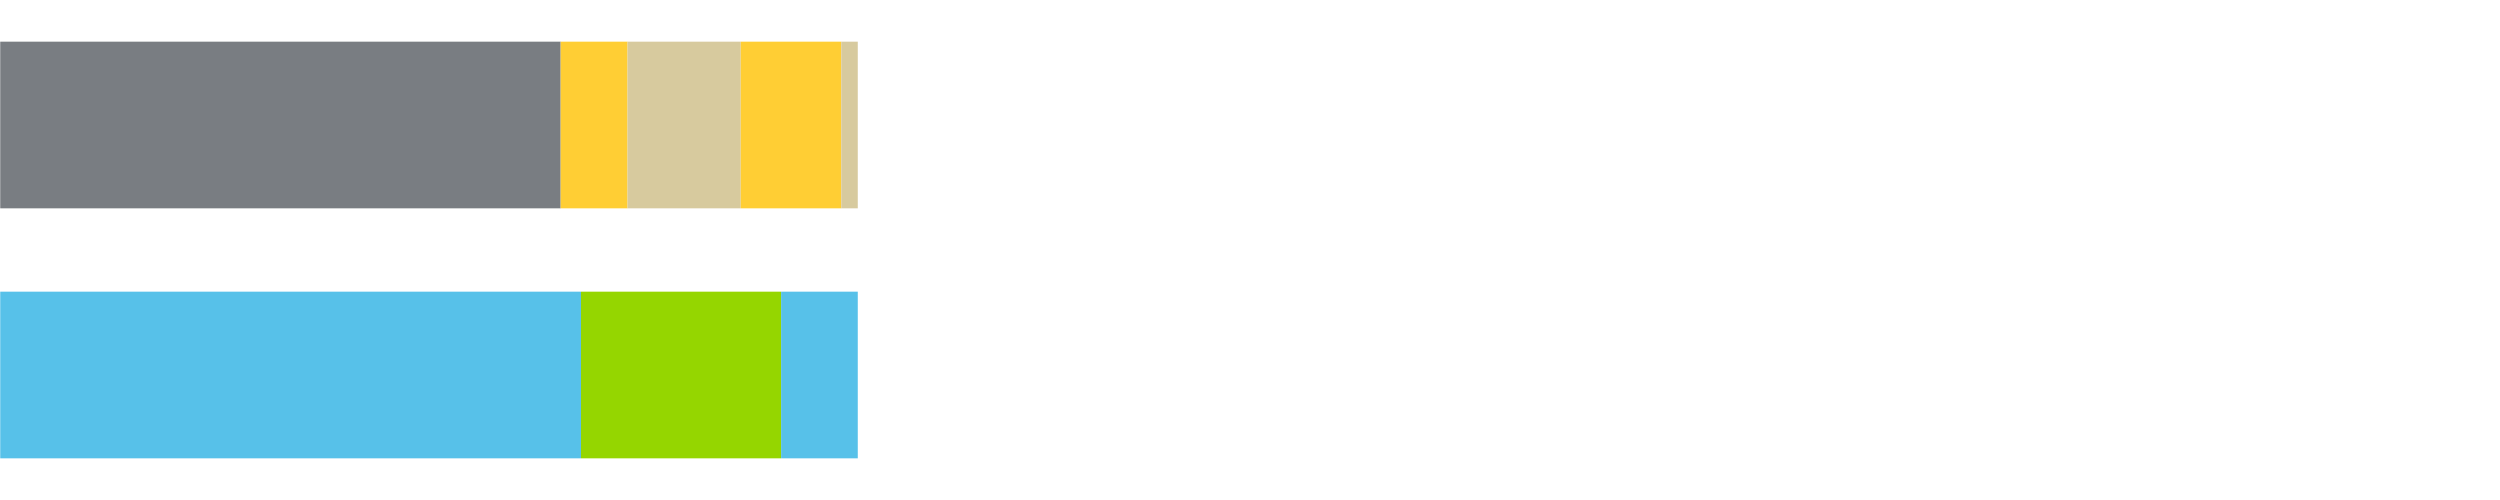 <?xml version="1.0" encoding="UTF-8"?>
<svg xmlns="http://www.w3.org/2000/svg" xmlns:xlink="http://www.w3.org/1999/xlink" width="1080pt" height="216pt" viewBox="0 0 1080 216" version="1.1">
<g><path style="stroke:none;fill-rule:nonzero;fill:#797D82;fill-opacity:1;" d="M 0.098 18 L 0.098 90 L 242.201 90 L 242.201 18 Z M 0.098 18"/><path style="stroke:none;fill-rule:nonzero;fill:#FFCE34;fill-opacity:1;" d="M 242.201 18 L 242.201 90 L 271.099 90 L 271.099 18 Z M 242.201 18"/><path style="stroke:none;fill-rule:nonzero;fill:#D7CA9E;fill-opacity:1;" d="M 271.099 18 L 271.099 90 L 319.998 90 L 319.998 18 Z M 271.099 18"/><path style="stroke:none;fill-rule:nonzero;fill:#FFCE34;fill-opacity:1;" d="M 319.998 18 L 319.998 90 L 363.43 90 L 363.43 18 Z M 319.998 18"/><path style="stroke:none;fill-rule:nonzero;fill:#D7CA9E;fill-opacity:1;" d="M 363.43 18 L 363.43 90 L 370.56 90 L 370.56 18 Z M 363.43 18"/><path style="stroke:none;fill-rule:nonzero;fill:#57C1E9;fill-opacity:1;" d="M 0.098 126 L 0.098 198 L 250.986 198 L 250.986 126 Z M 0.098 126"/><path style="stroke:none;fill-rule:nonzero;fill:#95D600;fill-opacity:1;" d="M 250.986 126 L 250.986 198 L 337.435 198 L 337.435 126 Z M 250.986 126"/><path style="stroke:none;fill-rule:nonzero;fill:#57C1E9;fill-opacity:1;" d="M 337.435 126 L 337.435 198 L 370.56 198 L 370.56 126 Z M 337.435 126"/></g>
</svg>